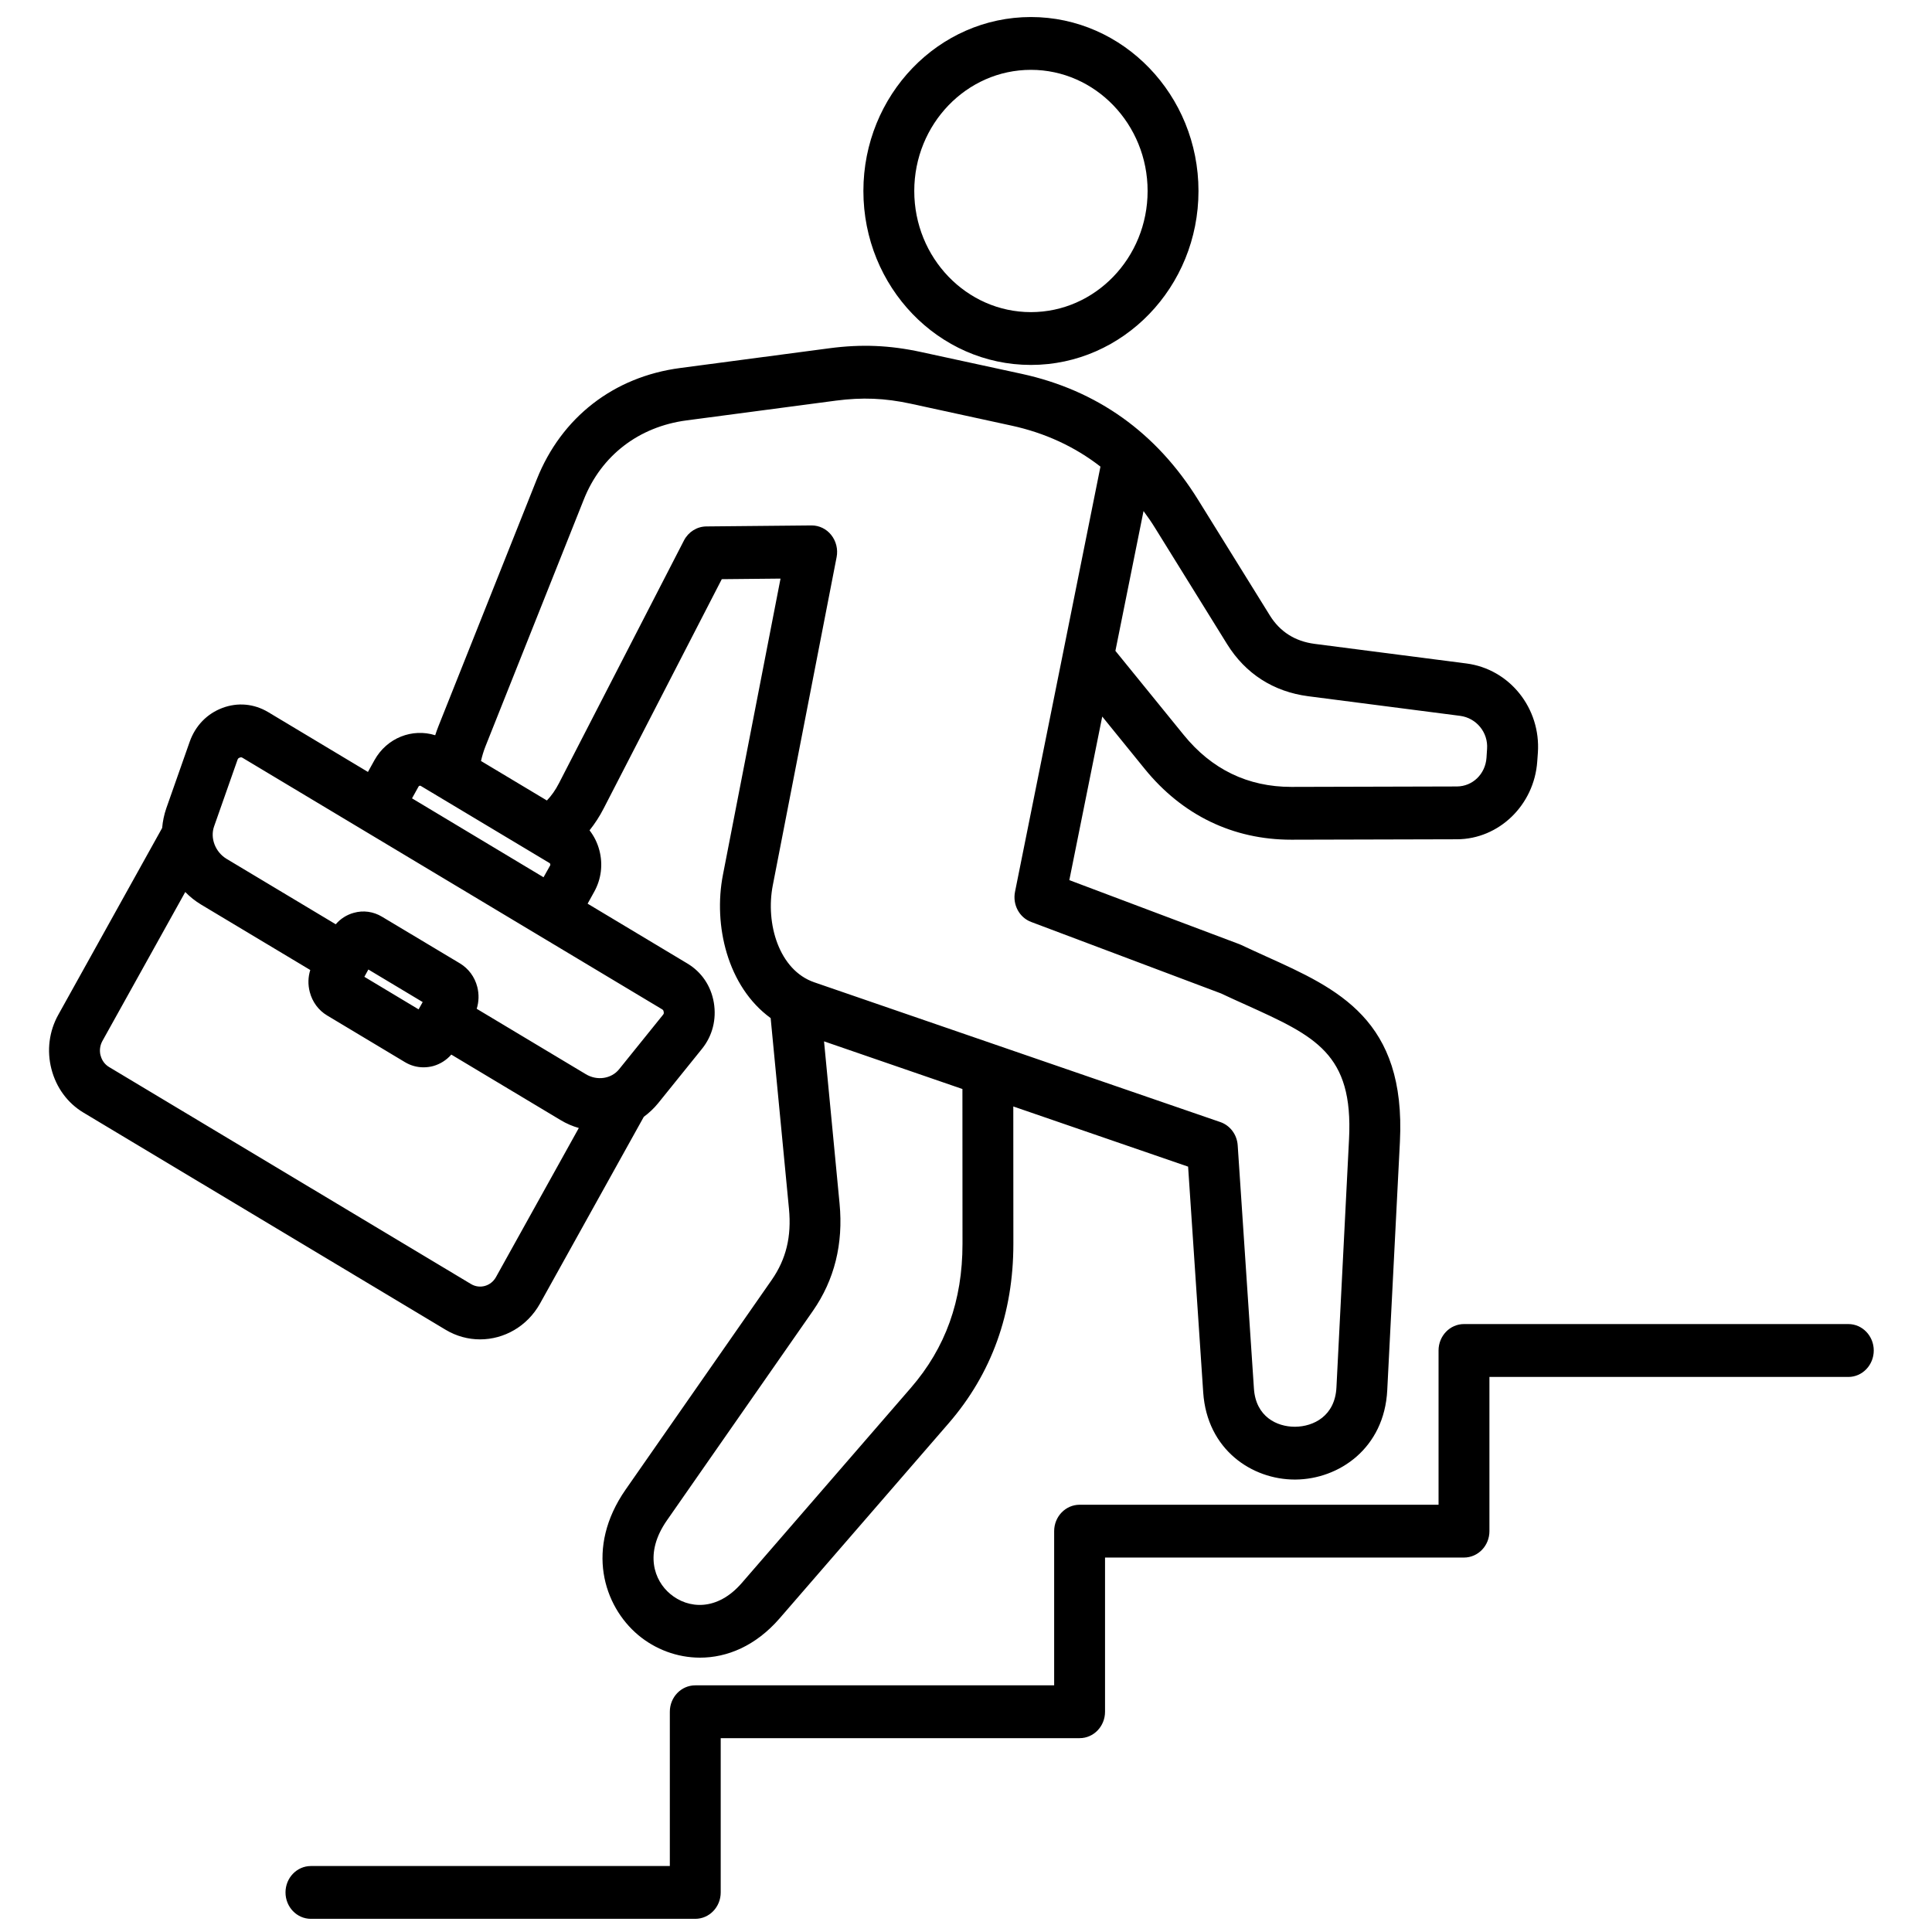 <svg width="27" height="27" viewBox="0 0 27 27" fill="none" xmlns="http://www.w3.org/2000/svg">
<path d="M14.407 5.1C15.698 5.1 16.749 4.01 16.749 2.669C16.749 1.329 15.698 0.238 14.407 0.238C13.116 0.238 12.066 1.329 12.066 2.669C12.066 4.01 13.116 5.1 14.407 5.1ZM14.407 0.976C15.306 0.976 16.038 1.736 16.038 2.669C16.038 3.603 15.306 4.362 14.407 4.362C13.508 4.362 12.777 3.603 12.777 2.669C12.777 1.736 13.508 0.976 14.407 0.976ZM6.709 18.718C7.043 18.718 7.368 18.538 7.547 18.217L8.997 15.608C9.07 15.554 9.138 15.491 9.198 15.417L9.81 14.658C9.957 14.476 10.015 14.246 9.976 14.012C9.936 13.778 9.805 13.584 9.606 13.465L8.212 12.629L8.304 12.463C8.402 12.287 8.428 12.082 8.377 11.886C8.35 11.781 8.302 11.685 8.239 11.604C8.313 11.511 8.38 11.409 8.438 11.295L10.087 8.094L10.908 8.086L10.103 12.226C9.966 12.93 10.166 13.788 10.77 14.228L11.026 16.893C11.063 17.281 10.987 17.596 10.785 17.887L8.744 20.816C8.174 21.634 8.435 22.444 8.919 22.85C9.154 23.047 9.46 23.166 9.783 23.166C10.16 23.166 10.56 23.004 10.896 22.616L13.258 19.89C13.858 19.197 14.162 18.353 14.162 17.383L14.161 15.463L16.604 16.304L16.815 19.459C16.869 20.261 17.498 20.677 18.095 20.677H18.106C18.712 20.672 19.346 20.241 19.387 19.428L19.564 15.958C19.65 14.25 18.7 13.82 17.694 13.366C17.58 13.314 17.463 13.261 17.344 13.205C17.336 13.201 17.327 13.197 17.318 13.194L14.944 12.3L15.404 10.014L15.998 10.746C16.524 11.393 17.232 11.735 18.046 11.735H18.054L20.362 11.729C20.948 11.727 21.44 11.251 21.483 10.644L21.492 10.52C21.535 9.898 21.097 9.35 20.493 9.272L18.371 8.998C18.098 8.962 17.888 8.829 17.747 8.602L16.745 6.987C16.162 6.046 15.331 5.453 14.276 5.224L12.874 4.92C12.433 4.824 12.037 4.808 11.591 4.867L9.506 5.143C8.577 5.265 7.847 5.832 7.502 6.698L6.128 10.147C6.111 10.19 6.096 10.232 6.082 10.275C5.763 10.175 5.408 10.31 5.234 10.622L5.142 10.788L3.748 9.952C3.55 9.834 3.322 9.813 3.107 9.894C2.892 9.975 2.73 10.143 2.651 10.366L2.324 11.296C2.293 11.386 2.274 11.479 2.266 11.571L0.815 14.181C0.686 14.412 0.652 14.682 0.719 14.941C0.786 15.2 0.945 15.417 1.168 15.55L6.228 18.584C6.38 18.675 6.546 18.718 6.709 18.718H6.709ZM13.451 17.383C13.451 18.176 13.215 18.835 12.729 19.396L10.367 22.122C10.023 22.52 9.616 22.486 9.366 22.275C9.144 22.09 8.999 21.709 9.32 21.248L11.361 18.319C11.662 17.886 11.787 17.382 11.733 16.82L11.516 14.553L13.45 15.219L13.451 17.383ZM17.149 9.002C17.406 9.416 17.798 9.667 18.283 9.73L20.405 10.004C20.633 10.034 20.799 10.236 20.782 10.466L20.774 10.59C20.758 10.818 20.58 10.99 20.36 10.991L18.052 10.997H18.046C17.439 10.997 16.933 10.752 16.542 10.27L15.588 9.096L15.981 7.142C16.039 7.22 16.095 7.301 16.147 7.386L17.149 9.002ZM8.159 6.98C8.403 6.366 8.927 5.963 9.595 5.875L11.681 5.599C12.05 5.551 12.364 5.563 12.729 5.642L14.131 5.947C14.603 6.049 15.02 6.242 15.379 6.521L14.857 9.121C14.857 9.121 14.857 9.121 14.857 9.121L14.185 12.463C14.149 12.643 14.245 12.823 14.412 12.885L17.063 13.883C17.181 13.939 17.297 13.991 17.41 14.042C18.38 14.481 18.914 14.722 18.853 15.919L18.677 19.389C18.657 19.791 18.354 19.937 18.1 19.939C18.098 19.939 18.096 19.939 18.094 19.939C17.846 19.939 17.551 19.8 17.524 19.408L17.297 16.006C17.287 15.856 17.191 15.728 17.054 15.681L11.38 13.728C10.885 13.558 10.696 12.905 10.8 12.372L11.692 7.785C11.713 7.676 11.685 7.563 11.617 7.477C11.55 7.392 11.449 7.343 11.343 7.343C11.342 7.343 11.341 7.343 11.34 7.343L9.869 7.357C9.74 7.359 9.621 7.433 9.559 7.552L7.811 10.947C7.763 11.041 7.706 11.121 7.643 11.187L6.722 10.635C6.737 10.568 6.757 10.5 6.785 10.429L8.159 6.98H8.159ZM5.85 10.991C5.855 10.982 5.871 10.977 5.88 10.983L7.681 12.062C7.685 12.065 7.689 12.07 7.69 12.076C7.692 12.083 7.691 12.089 7.689 12.094L7.596 12.26L5.758 11.157L5.85 10.991H5.85ZM2.992 11.549L3.319 10.619C3.326 10.601 3.331 10.595 3.35 10.588C3.368 10.581 3.376 10.582 3.392 10.592L9.251 14.104C9.268 14.114 9.272 14.121 9.275 14.141C9.279 14.161 9.277 14.168 9.264 14.184L8.652 14.943C8.544 15.077 8.344 15.107 8.187 15.012L6.662 14.098C6.693 14 6.696 13.894 6.67 13.792C6.634 13.652 6.548 13.536 6.427 13.463L5.338 12.811C5.218 12.739 5.078 12.719 4.944 12.757C4.845 12.784 4.758 12.84 4.692 12.917L3.167 12.003C3.009 11.908 2.934 11.713 2.992 11.549ZM5.907 14.004L5.85 14.106L5.092 13.651L5.148 13.549L5.907 14.004ZM1.405 14.75C1.388 14.682 1.397 14.611 1.43 14.55L2.589 12.466C2.654 12.533 2.728 12.592 2.811 12.642L4.336 13.556C4.305 13.655 4.302 13.76 4.329 13.863C4.365 14.002 4.451 14.119 4.571 14.191L5.66 14.844C5.74 14.892 5.829 14.916 5.919 14.916C5.964 14.916 6.01 14.91 6.055 14.898C6.153 14.87 6.24 14.815 6.307 14.738L7.832 15.652C7.914 15.702 8.001 15.739 8.089 15.764L6.931 17.848C6.861 17.974 6.705 18.018 6.583 17.945L1.523 14.911C1.465 14.876 1.423 14.819 1.406 14.75L1.405 14.75ZM26.186 18.873C26.186 19.077 26.027 19.243 25.831 19.243H20.815V21.398C20.815 21.602 20.656 21.767 20.459 21.767H15.443V23.922C15.443 24.126 15.284 24.291 15.088 24.291H10.072V26.447C10.072 26.651 9.913 26.816 9.716 26.816H4.345C4.149 26.816 3.99 26.651 3.99 26.447C3.99 26.243 4.149 26.078 4.345 26.078H9.361V23.922C9.361 23.718 9.52 23.553 9.716 23.553H14.732V21.398C14.732 21.194 14.892 21.029 15.088 21.029H20.104V18.873C20.104 18.67 20.263 18.504 20.459 18.504H25.831C26.027 18.504 26.186 18.67 26.186 18.873H26.186Z" fill="black"/>
</svg>
